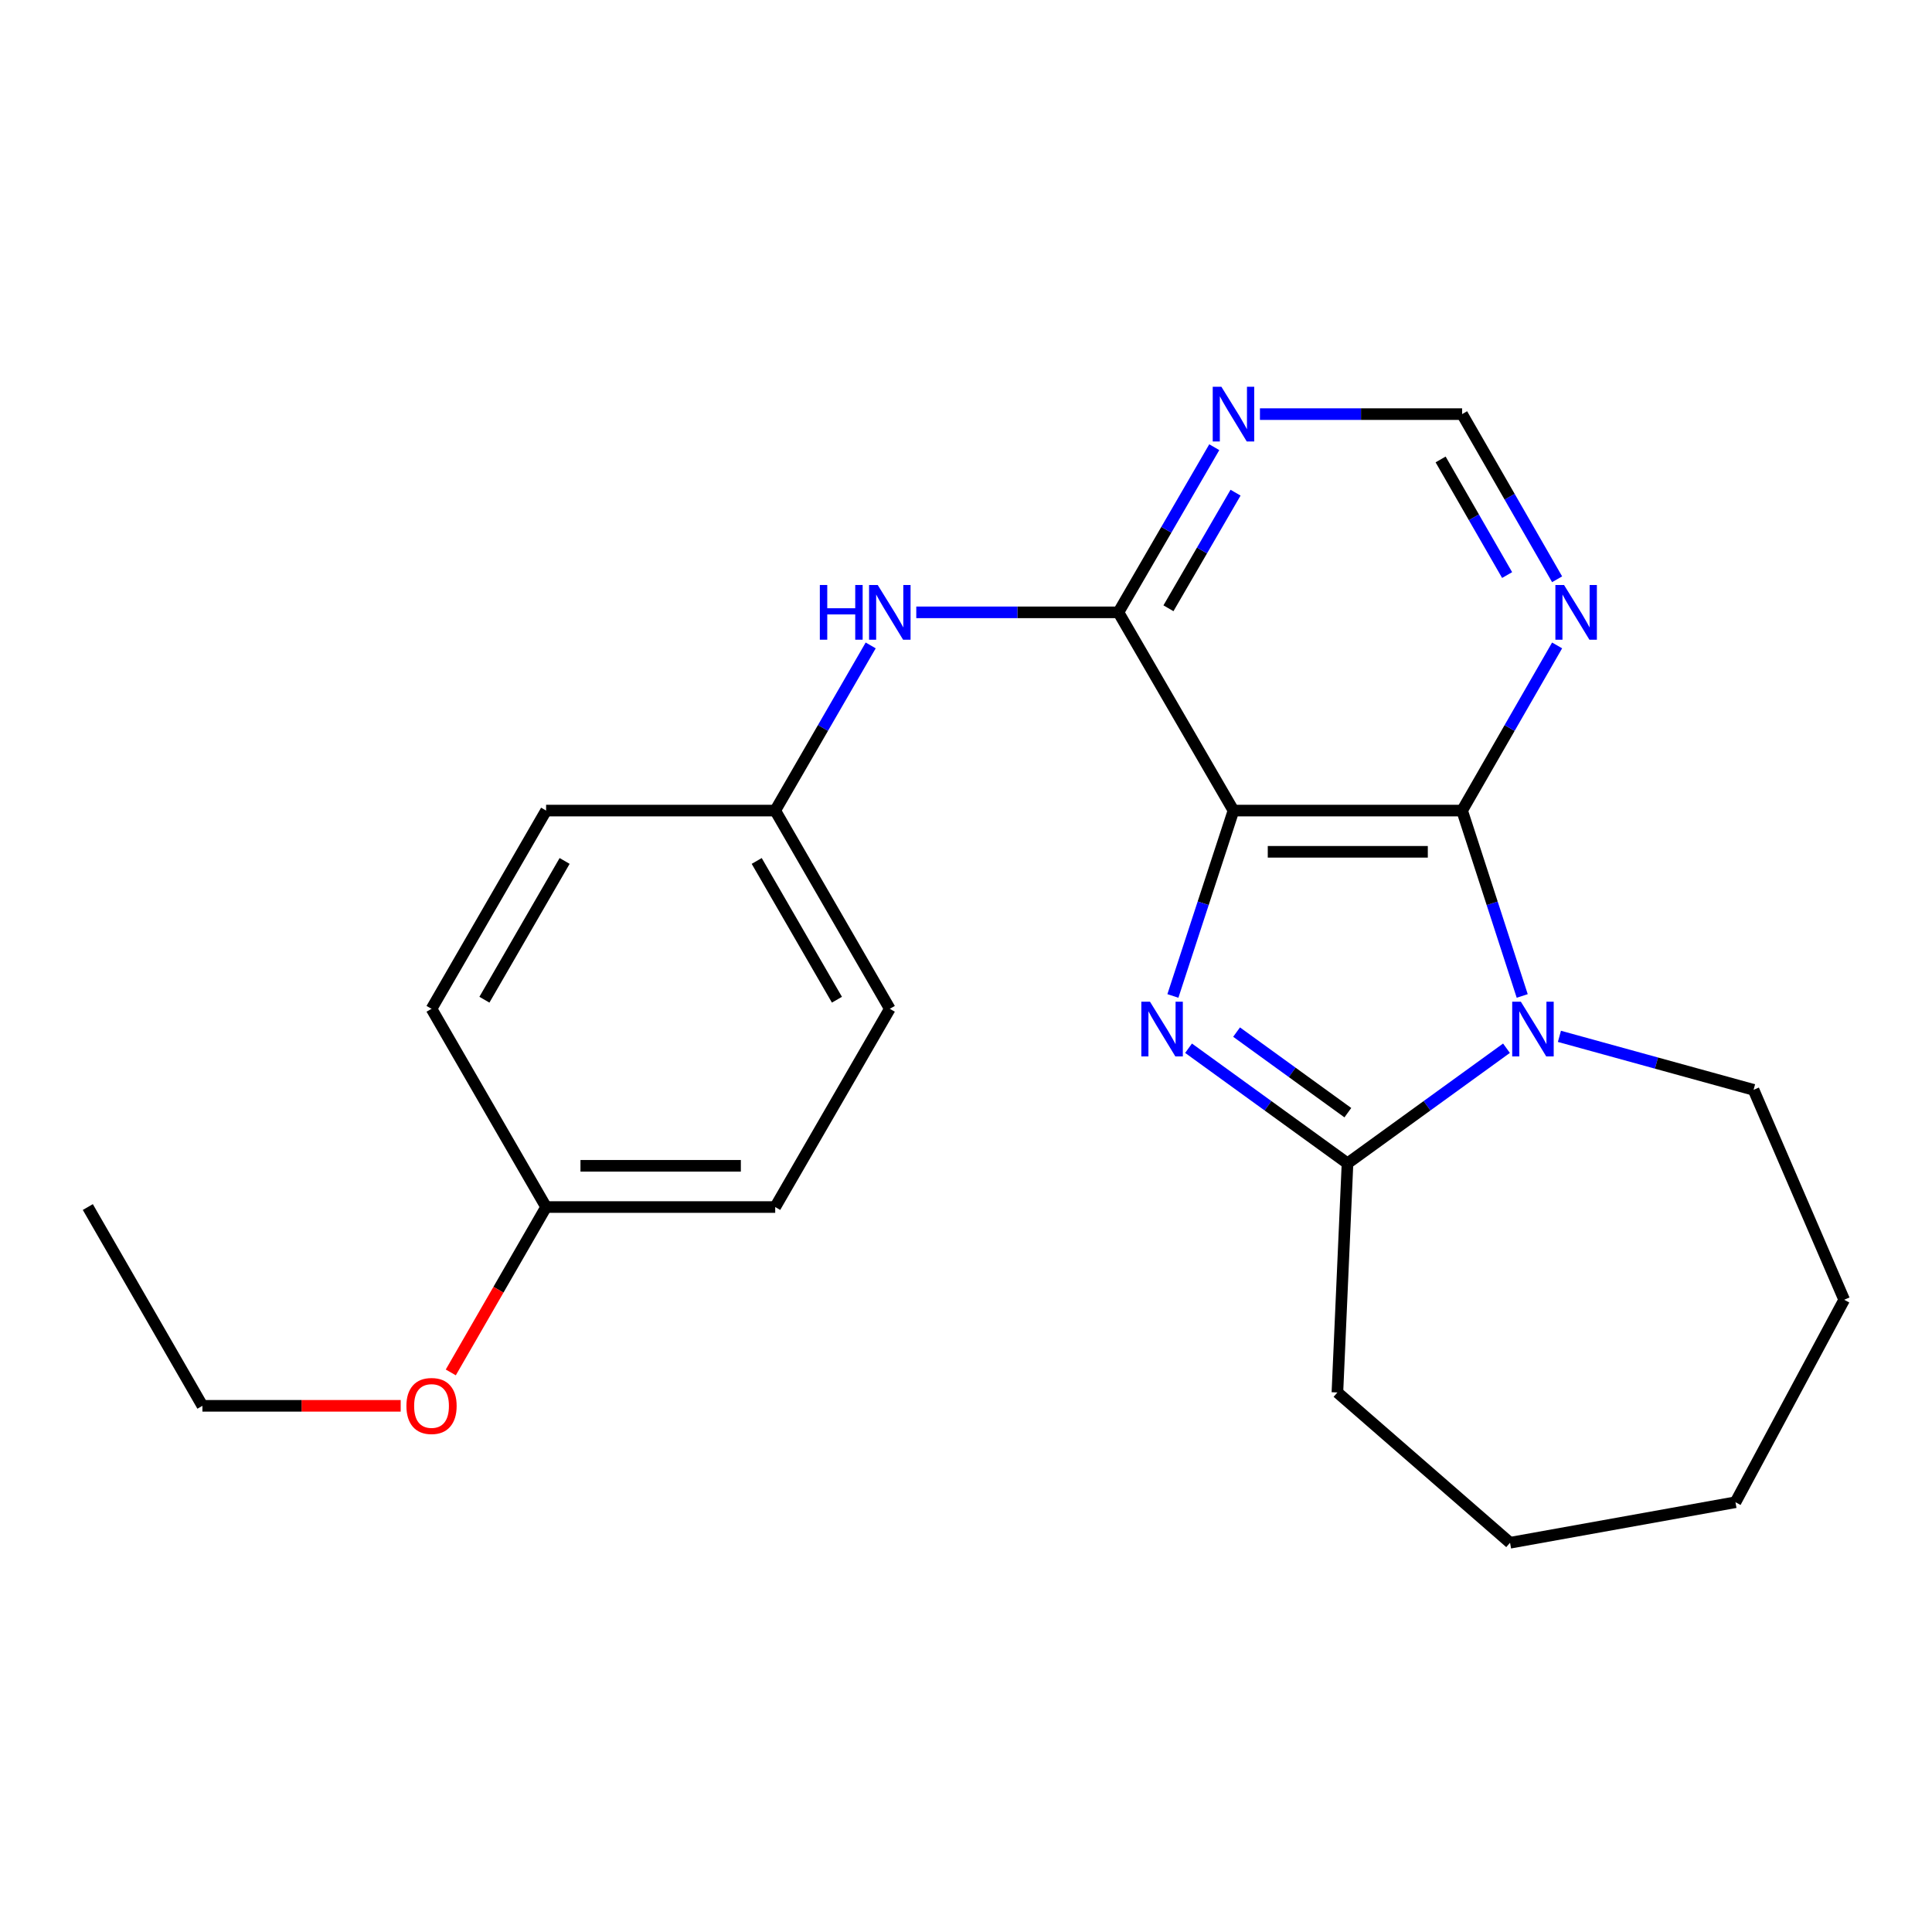 <?xml version='1.0' encoding='iso-8859-1'?>
<svg version='1.1' baseProfile='full'
              xmlns='http://www.w3.org/2000/svg'
                      xmlns:rdkit='http://www.rdkit.org/xml'
                      xmlns:xlink='http://www.w3.org/1999/xlink'
                  xml:space='preserve'
width='1000px' height='1000px' viewBox='0 0 1000 1000'>
<!-- END OF HEADER -->
<rect style='opacity:1.0;fill:#FFFFFF;stroke:none' width='1000' height='1000' x='0' y='0'> </rect>
<path class='bond-0' d='M 638.446,419.554 L 622.767,467.529' style='fill:none;fill-rule:evenodd;stroke:#000000;stroke-width:6px;stroke-linecap:butt;stroke-linejoin:miter;stroke-opacity:1' />
<path class='bond-0' d='M 622.767,467.529 L 607.089,515.504' style='fill:none;fill-rule:evenodd;stroke:#0000FF;stroke-width:6px;stroke-linecap:butt;stroke-linejoin:miter;stroke-opacity:1' />
<path class='bond-2' d='M 638.446,419.554 L 756.783,419.554' style='fill:none;fill-rule:evenodd;stroke:#000000;stroke-width:6px;stroke-linecap:butt;stroke-linejoin:miter;stroke-opacity:1' />
<path class='bond-2' d='M 656.196,440.895 L 739.032,440.895' style='fill:none;fill-rule:evenodd;stroke:#000000;stroke-width:6px;stroke-linecap:butt;stroke-linejoin:miter;stroke-opacity:1' />
<path class='bond-4' d='M 638.446,419.554 L 578.892,316.95' style='fill:none;fill-rule:evenodd;stroke:#000000;stroke-width:6px;stroke-linecap:butt;stroke-linejoin:miter;stroke-opacity:1' />
<path class='bond-3' d='M 615.192,542.561 L 656.329,572.351' style='fill:none;fill-rule:evenodd;stroke:#0000FF;stroke-width:6px;stroke-linecap:butt;stroke-linejoin:miter;stroke-opacity:1' />
<path class='bond-3' d='M 656.329,572.351 L 697.466,602.14' style='fill:none;fill-rule:evenodd;stroke:#000000;stroke-width:6px;stroke-linecap:butt;stroke-linejoin:miter;stroke-opacity:1' />
<path class='bond-3' d='M 640.05,534.213 L 668.846,555.066' style='fill:none;fill-rule:evenodd;stroke:#0000FF;stroke-width:6px;stroke-linecap:butt;stroke-linejoin:miter;stroke-opacity:1' />
<path class='bond-3' d='M 668.846,555.066 L 697.642,575.918' style='fill:none;fill-rule:evenodd;stroke:#000000;stroke-width:6px;stroke-linecap:butt;stroke-linejoin:miter;stroke-opacity:1' />
<path class='bond-1' d='M 787.899,515.507 L 772.341,467.53' style='fill:none;fill-rule:evenodd;stroke:#0000FF;stroke-width:6px;stroke-linecap:butt;stroke-linejoin:miter;stroke-opacity:1' />
<path class='bond-1' d='M 772.341,467.53 L 756.783,419.554' style='fill:none;fill-rule:evenodd;stroke:#000000;stroke-width:6px;stroke-linecap:butt;stroke-linejoin:miter;stroke-opacity:1' />
<path class='bond-10' d='M 807.155,536.413 L 857.399,550.253' style='fill:none;fill-rule:evenodd;stroke:#0000FF;stroke-width:6px;stroke-linecap:butt;stroke-linejoin:miter;stroke-opacity:1' />
<path class='bond-10' d='M 857.399,550.253 L 907.642,564.093' style='fill:none;fill-rule:evenodd;stroke:#000000;stroke-width:6px;stroke-linecap:butt;stroke-linejoin:miter;stroke-opacity:1' />
<path class='bond-23' d='M 779.752,542.56 L 738.609,572.35' style='fill:none;fill-rule:evenodd;stroke:#0000FF;stroke-width:6px;stroke-linecap:butt;stroke-linejoin:miter;stroke-opacity:1' />
<path class='bond-23' d='M 738.609,572.35 L 697.466,602.14' style='fill:none;fill-rule:evenodd;stroke:#000000;stroke-width:6px;stroke-linecap:butt;stroke-linejoin:miter;stroke-opacity:1' />
<path class='bond-5' d='M 756.783,419.554 L 781.37,376.811' style='fill:none;fill-rule:evenodd;stroke:#000000;stroke-width:6px;stroke-linecap:butt;stroke-linejoin:miter;stroke-opacity:1' />
<path class='bond-5' d='M 781.37,376.811 L 805.956,334.069' style='fill:none;fill-rule:evenodd;stroke:#0000FF;stroke-width:6px;stroke-linecap:butt;stroke-linejoin:miter;stroke-opacity:1' />
<path class='bond-11' d='M 697.466,602.14 L 692.237,720.738' style='fill:none;fill-rule:evenodd;stroke:#000000;stroke-width:6px;stroke-linecap:butt;stroke-linejoin:miter;stroke-opacity:1' />
<path class='bond-6' d='M 578.892,316.95 L 603.698,274.21' style='fill:none;fill-rule:evenodd;stroke:#000000;stroke-width:6px;stroke-linecap:butt;stroke-linejoin:miter;stroke-opacity:1' />
<path class='bond-6' d='M 603.698,274.21 L 628.505,231.471' style='fill:none;fill-rule:evenodd;stroke:#0000FF;stroke-width:6px;stroke-linecap:butt;stroke-linejoin:miter;stroke-opacity:1' />
<path class='bond-6' d='M 604.791,314.841 L 622.156,284.924' style='fill:none;fill-rule:evenodd;stroke:#000000;stroke-width:6px;stroke-linecap:butt;stroke-linejoin:miter;stroke-opacity:1' />
<path class='bond-6' d='M 622.156,284.924 L 639.521,255.006' style='fill:none;fill-rule:evenodd;stroke:#0000FF;stroke-width:6px;stroke-linecap:butt;stroke-linejoin:miter;stroke-opacity:1' />
<path class='bond-7' d='M 578.892,316.95 L 526.578,316.95' style='fill:none;fill-rule:evenodd;stroke:#000000;stroke-width:6px;stroke-linecap:butt;stroke-linejoin:miter;stroke-opacity:1' />
<path class='bond-7' d='M 526.578,316.95 L 474.264,316.95' style='fill:none;fill-rule:evenodd;stroke:#0000FF;stroke-width:6px;stroke-linecap:butt;stroke-linejoin:miter;stroke-opacity:1' />
<path class='bond-24' d='M 805.956,299.83 L 781.37,257.088' style='fill:none;fill-rule:evenodd;stroke:#0000FF;stroke-width:6px;stroke-linecap:butt;stroke-linejoin:miter;stroke-opacity:1' />
<path class='bond-24' d='M 781.37,257.088 L 756.783,214.345' style='fill:none;fill-rule:evenodd;stroke:#000000;stroke-width:6px;stroke-linecap:butt;stroke-linejoin:miter;stroke-opacity:1' />
<path class='bond-24' d='M 780.081,297.649 L 762.87,267.729' style='fill:none;fill-rule:evenodd;stroke:#0000FF;stroke-width:6px;stroke-linecap:butt;stroke-linejoin:miter;stroke-opacity:1' />
<path class='bond-24' d='M 762.87,267.729 L 745.66,237.809' style='fill:none;fill-rule:evenodd;stroke:#000000;stroke-width:6px;stroke-linecap:butt;stroke-linejoin:miter;stroke-opacity:1' />
<path class='bond-8' d='M 652.144,214.345 L 704.463,214.345' style='fill:none;fill-rule:evenodd;stroke:#0000FF;stroke-width:6px;stroke-linecap:butt;stroke-linejoin:miter;stroke-opacity:1' />
<path class='bond-8' d='M 704.463,214.345 L 756.783,214.345' style='fill:none;fill-rule:evenodd;stroke:#000000;stroke-width:6px;stroke-linecap:butt;stroke-linejoin:miter;stroke-opacity:1' />
<path class='bond-9' d='M 450.667,334.072 L 425.958,376.813' style='fill:none;fill-rule:evenodd;stroke:#0000FF;stroke-width:6px;stroke-linecap:butt;stroke-linejoin:miter;stroke-opacity:1' />
<path class='bond-9' d='M 425.958,376.813 L 401.249,419.554' style='fill:none;fill-rule:evenodd;stroke:#000000;stroke-width:6px;stroke-linecap:butt;stroke-linejoin:miter;stroke-opacity:1' />
<path class='bond-13' d='M 401.249,419.554 L 282.663,419.554' style='fill:none;fill-rule:evenodd;stroke:#000000;stroke-width:6px;stroke-linecap:butt;stroke-linejoin:miter;stroke-opacity:1' />
<path class='bond-14' d='M 401.249,419.554 L 460.566,522.158' style='fill:none;fill-rule:evenodd;stroke:#000000;stroke-width:6px;stroke-linecap:butt;stroke-linejoin:miter;stroke-opacity:1' />
<path class='bond-14' d='M 391.671,445.625 L 433.193,517.448' style='fill:none;fill-rule:evenodd;stroke:#000000;stroke-width:6px;stroke-linecap:butt;stroke-linejoin:miter;stroke-opacity:1' />
<path class='bond-19' d='M 907.642,564.093 L 954.545,672.756' style='fill:none;fill-rule:evenodd;stroke:#000000;stroke-width:6px;stroke-linecap:butt;stroke-linejoin:miter;stroke-opacity:1' />
<path class='bond-20' d='M 692.237,720.738 L 781.598,798.527' style='fill:none;fill-rule:evenodd;stroke:#000000;stroke-width:6px;stroke-linecap:butt;stroke-linejoin:miter;stroke-opacity:1' />
<path class='bond-12' d='M 282.663,624.762 L 401.249,624.762' style='fill:none;fill-rule:evenodd;stroke:#000000;stroke-width:6px;stroke-linecap:butt;stroke-linejoin:miter;stroke-opacity:1' />
<path class='bond-12' d='M 300.451,603.421 L 383.461,603.421' style='fill:none;fill-rule:evenodd;stroke:#000000;stroke-width:6px;stroke-linecap:butt;stroke-linejoin:miter;stroke-opacity:1' />
<path class='bond-17' d='M 282.663,624.762 L 257.993,667.562' style='fill:none;fill-rule:evenodd;stroke:#000000;stroke-width:6px;stroke-linecap:butt;stroke-linejoin:miter;stroke-opacity:1' />
<path class='bond-17' d='M 257.993,667.562 L 233.323,710.362' style='fill:none;fill-rule:evenodd;stroke:#FF0000;stroke-width:6px;stroke-linecap:butt;stroke-linejoin:miter;stroke-opacity:1' />
<path class='bond-25' d='M 282.663,624.762 L 223.358,522.158' style='fill:none;fill-rule:evenodd;stroke:#000000;stroke-width:6px;stroke-linecap:butt;stroke-linejoin:miter;stroke-opacity:1' />
<path class='bond-16' d='M 282.663,419.554 L 223.358,522.158' style='fill:none;fill-rule:evenodd;stroke:#000000;stroke-width:6px;stroke-linecap:butt;stroke-linejoin:miter;stroke-opacity:1' />
<path class='bond-16' d='M 292.244,445.624 L 250.73,517.447' style='fill:none;fill-rule:evenodd;stroke:#000000;stroke-width:6px;stroke-linecap:butt;stroke-linejoin:miter;stroke-opacity:1' />
<path class='bond-15' d='M 460.566,522.158 L 401.249,624.762' style='fill:none;fill-rule:evenodd;stroke:#000000;stroke-width:6px;stroke-linecap:butt;stroke-linejoin:miter;stroke-opacity:1' />
<path class='bond-18' d='M 207.393,727.651 L 156.082,727.651' style='fill:none;fill-rule:evenodd;stroke:#FF0000;stroke-width:6px;stroke-linecap:butt;stroke-linejoin:miter;stroke-opacity:1' />
<path class='bond-18' d='M 156.082,727.651 L 104.771,727.651' style='fill:none;fill-rule:evenodd;stroke:#000000;stroke-width:6px;stroke-linecap:butt;stroke-linejoin:miter;stroke-opacity:1' />
<path class='bond-21' d='M 104.771,727.651 L 45.455,624.762' style='fill:none;fill-rule:evenodd;stroke:#000000;stroke-width:6px;stroke-linecap:butt;stroke-linejoin:miter;stroke-opacity:1' />
<path class='bond-22' d='M 954.545,672.756 L 898.276,777.554' style='fill:none;fill-rule:evenodd;stroke:#000000;stroke-width:6px;stroke-linecap:butt;stroke-linejoin:miter;stroke-opacity:1' />
<path class='bond-26' d='M 781.598,798.527 L 898.276,777.554' style='fill:none;fill-rule:evenodd;stroke:#000000;stroke-width:6px;stroke-linecap:butt;stroke-linejoin:miter;stroke-opacity:1' />
<path  class='atom-1' d='M 595.23 518.479
L 604.51 533.479
Q 605.43 534.959, 606.91 537.639
Q 608.39 540.319, 608.47 540.479
L 608.47 518.479
L 612.23 518.479
L 612.23 546.799
L 608.35 546.799
L 598.39 530.399
Q 597.23 528.479, 595.99 526.279
Q 594.79 524.079, 594.43 523.399
L 594.43 546.799
L 590.75 546.799
L 590.75 518.479
L 595.23 518.479
' fill='#0000FF'/>
<path  class='atom-2' d='M 787.194 518.479
L 796.474 533.479
Q 797.394 534.959, 798.874 537.639
Q 800.354 540.319, 800.434 540.479
L 800.434 518.479
L 804.194 518.479
L 804.194 546.799
L 800.314 546.799
L 790.354 530.399
Q 789.194 528.479, 787.954 526.279
Q 786.754 524.079, 786.394 523.399
L 786.394 546.799
L 782.714 546.799
L 782.714 518.479
L 787.194 518.479
' fill='#0000FF'/>
<path  class='atom-6' d='M 809.543 302.79
L 818.823 317.79
Q 819.743 319.27, 821.223 321.95
Q 822.703 324.63, 822.783 324.79
L 822.783 302.79
L 826.543 302.79
L 826.543 331.11
L 822.663 331.11
L 812.703 314.71
Q 811.543 312.79, 810.303 310.59
Q 809.103 308.39, 808.743 307.71
L 808.743 331.11
L 805.063 331.11
L 805.063 302.79
L 809.543 302.79
' fill='#0000FF'/>
<path  class='atom-7' d='M 632.186 200.185
L 641.466 215.185
Q 642.386 216.665, 643.866 219.345
Q 645.346 222.025, 645.426 222.185
L 645.426 200.185
L 649.186 200.185
L 649.186 228.505
L 645.306 228.505
L 635.346 212.105
Q 634.186 210.185, 632.946 207.985
Q 631.746 205.785, 631.386 205.105
L 631.386 228.505
L 627.706 228.505
L 627.706 200.185
L 632.186 200.185
' fill='#0000FF'/>
<path  class='atom-8' d='M 424.346 302.79
L 428.186 302.79
L 428.186 314.83
L 442.666 314.83
L 442.666 302.79
L 446.506 302.79
L 446.506 331.11
L 442.666 331.11
L 442.666 318.03
L 428.186 318.03
L 428.186 331.11
L 424.346 331.11
L 424.346 302.79
' fill='#0000FF'/>
<path  class='atom-8' d='M 454.306 302.79
L 463.586 317.79
Q 464.506 319.27, 465.986 321.95
Q 467.466 324.63, 467.546 324.79
L 467.546 302.79
L 471.306 302.79
L 471.306 331.11
L 467.426 331.11
L 457.466 314.71
Q 456.306 312.79, 455.066 310.59
Q 453.866 308.39, 453.506 307.71
L 453.506 331.11
L 449.826 331.11
L 449.826 302.79
L 454.306 302.79
' fill='#0000FF'/>
<path  class='atom-18' d='M 210.358 727.731
Q 210.358 720.931, 213.718 717.131
Q 217.078 713.331, 223.358 713.331
Q 229.638 713.331, 232.998 717.131
Q 236.358 720.931, 236.358 727.731
Q 236.358 734.611, 232.958 738.531
Q 229.558 742.411, 223.358 742.411
Q 217.118 742.411, 213.718 738.531
Q 210.358 734.651, 210.358 727.731
M 223.358 739.211
Q 227.678 739.211, 229.998 736.331
Q 232.358 733.411, 232.358 727.731
Q 232.358 722.171, 229.998 719.371
Q 227.678 716.531, 223.358 716.531
Q 219.038 716.531, 216.678 719.331
Q 214.358 722.131, 214.358 727.731
Q 214.358 733.451, 216.678 736.331
Q 219.038 739.211, 223.358 739.211
' fill='#FF0000'/>
</svg>
